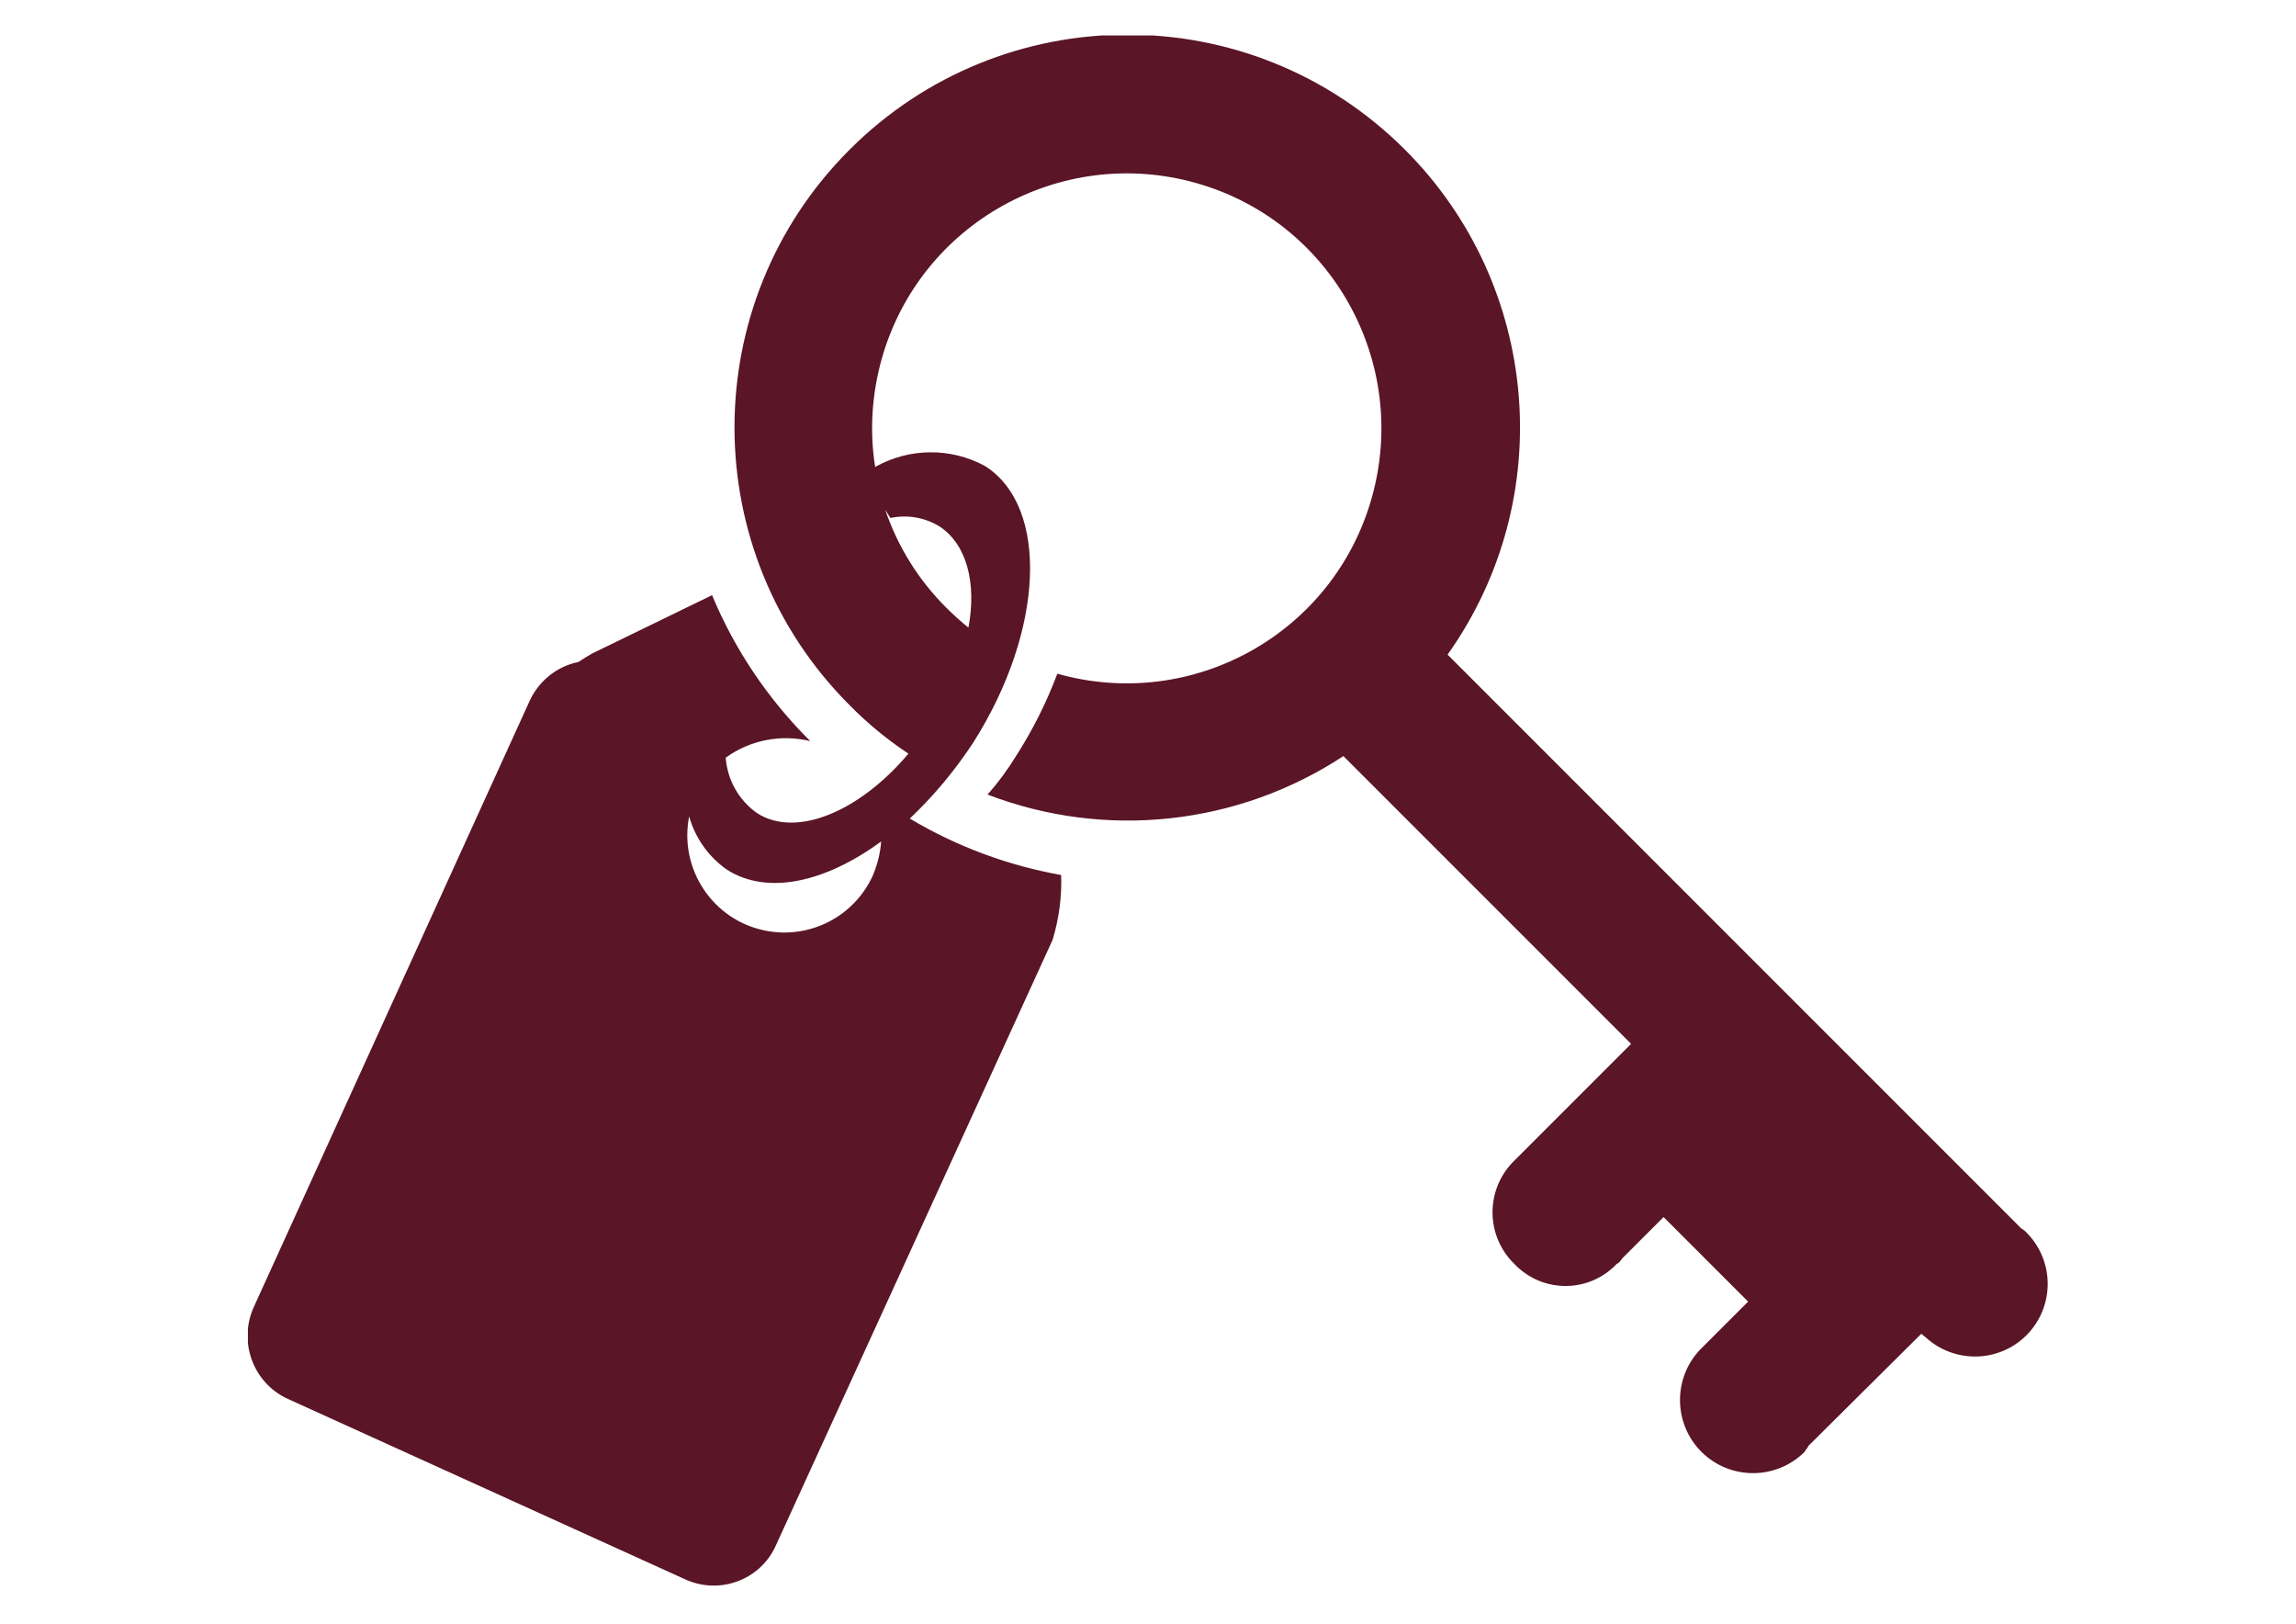 <?xml version="1.0" encoding="utf-8"?>
<!-- Generator: Adobe Illustrator 27.6.1, SVG Export Plug-In . SVG Version: 6.00 Build 0)  -->
<svg version="1.1" id="Ebene_1" xmlns="http://www.w3.org/2000/svg" xmlns:xlink="http://www.w3.org/1999/xlink" x="0px" y="0px"
	 viewBox="0 0 841.9 595.3" style="enable-background:new 0 0 841.9 595.3;" xml:space="preserve">
<style type="text/css">
	.st0{clip-path:url(#SVGID_00000016790885673327855910000014639292778857275325_);}
	.st1{fill-rule:evenodd;clip-rule:evenodd;fill:#5A1526;}
</style>
<g>
	<defs>
		<rect id="SVGID_1_" x="90.9" y="13" width="660.3" height="568.3"/>
	</defs>
	<clipPath id="SVGID_00000099636106442851487590000012068089925500857783_">
		<use xlink:href="#SVGID_1_"  style="overflow:visible;"/>
	</clipPath>
	<g id="Gruppe_5089" style="clip-path:url(#SVGID_00000099636106442851487590000012068089925500857783_);">
		<path id="Pfad_36539" class="st1" d="M344.5,193c-5.4-3.3-11.8-4.4-18-3.1l-1.9-3c4.6,13.6,12.3,25.9,22.5,36c2.7,2.7,5.3,5,8,7.2
			C358.2,213.6,354.4,199.5,344.5,193 M320,321.1c1.7-4,2.8-8.3,3.1-12.6c-20.3,14.9-41.7,19.9-56.6,10.3
			c-6.7-4.7-11.6-11.6-13.8-19.5c-3.8,19.3,8.7,38.1,28,41.9C296.9,344.4,313.1,336.1,320,321.1 M251.2,579l-145.8-66.2
			c-12.7-5.9-18.1-21-12.3-33.7l101-221.9c3.3-7.4,10-12.9,18-14.5c1.6-1.1,3.3-2.1,5-3.1l44-21.4c8.3,20,20.6,38.2,36,53.5
			c-10.7-2.6-22.1-0.4-31,6.1c0.6,8.1,4.8,15.6,11.5,20.3c14.2,9.2,37.5-0.4,55.5-21.8c-7.7-5.1-14.9-11-21.4-17.6
			c-56.4-56.2-56.5-147.4-0.3-203.7S458.7-1.4,515,54.7c49.8,49.6,56.5,128,15.8,185.3l210.4,210.4c0.7,0.4,1.4,0.9,1.9,1.5
			c10.4,10.5,10.3,27.3-0.1,37.7c-10.2,10.1-26.5,10.3-37,0.6l-1.5-1.2L663.2,530c-0.4,0.8-1.1,1.5-1.5,2.3
			c-10.5,10.4-27.4,10.4-37.9-0.1c-10.2-10.3-10.4-26.9-0.4-37.4l17.6-17.6l-31-31l-15.3,15.3c-0.4,0.8-1.1,1.5-1.9,1.9
			c-9.9,10.4-26.2,10.8-36.6,0.9c-0.3-0.3-0.6-0.6-0.9-0.9c-10.4-10.1-10.7-26.6-0.8-37.1l43.6-43.6L492.6,277.2
			c-38.7,25.4-87.2,30.7-130.5,14.1c4-4.5,7.6-9.4,10.7-14.5c6-9.4,11-19.4,14.9-29.8c49.7,14,101.3-14.8,115.3-64.5
			S488.2,81.1,438.6,67.1s-101.3,14.8-115.3,64.5c-3.6,12.9-4.5,26.4-2.4,39.6c12.4-7,27.6-7.2,40.2-0.4
			c23.7,14.9,21.8,60.4-4.2,101.4c-6.7,10.2-14.5,19.6-23.3,27.9c17.1,10.2,35.9,17.2,55.5,20.7c0.3,8-0.8,16-3.1,23.7L284.4,566.8
			C278.7,579.3,263.8,584.8,251.2,579C251.2,579,251.2,579,251.2,579"/>
	</g>
</g>
</svg>
